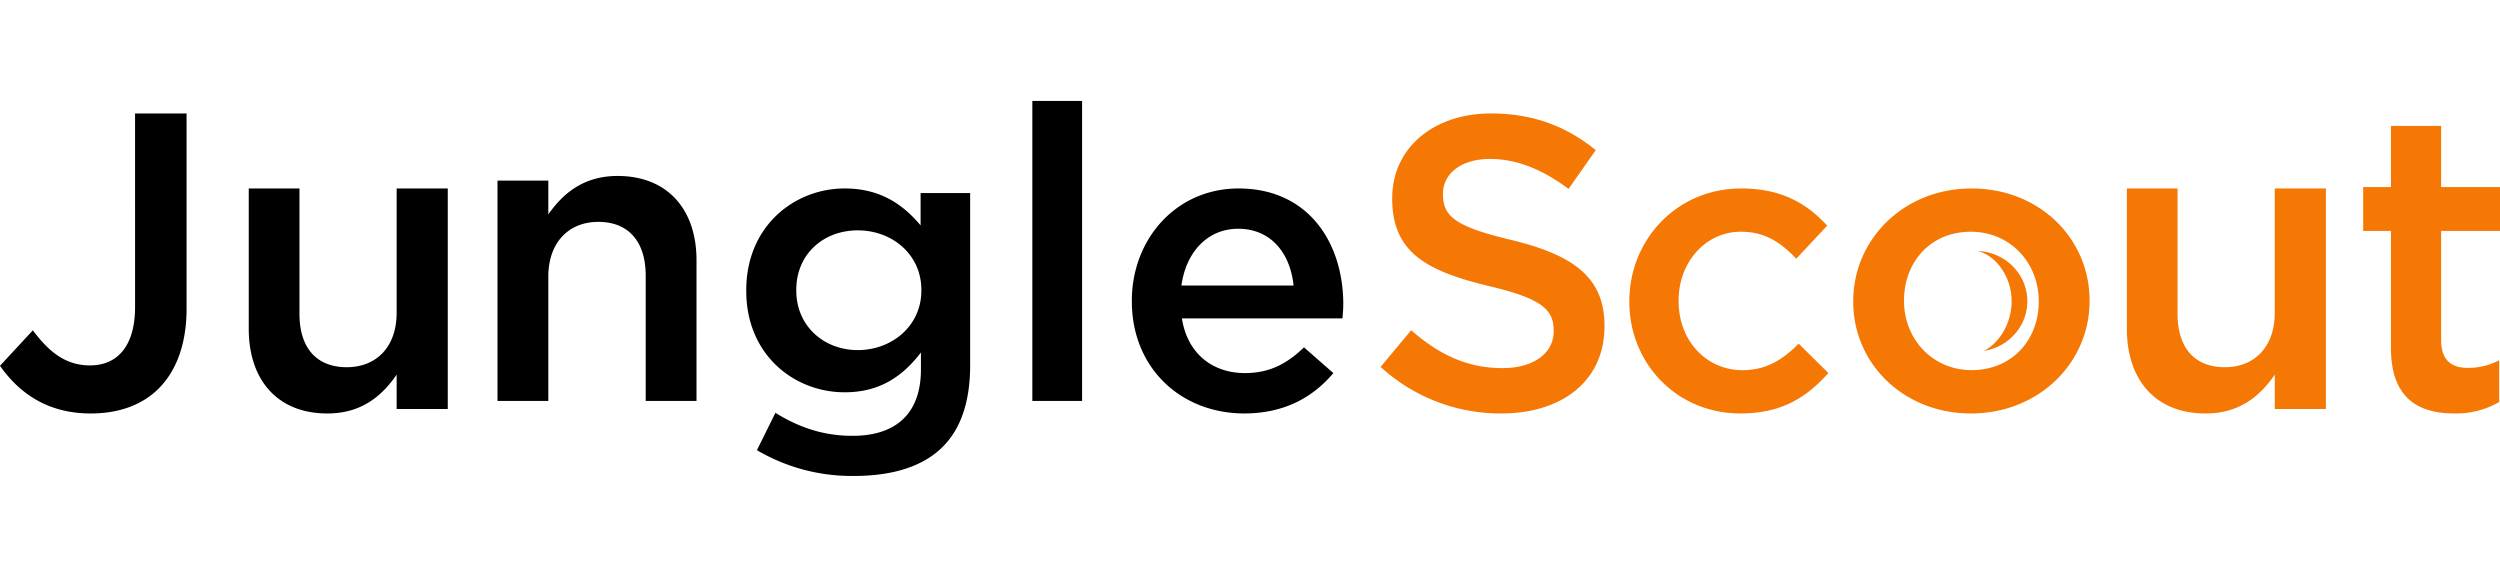 <svg xmlns="http://www.w3.org/2000/svg" width="130" height="30" viewBox="0 0 200 30" aria-labelledby="junglescout-header-logo">
<desc id="junglescout-header-logo">Jungle Scout logo</desc>
<g fill="none" fill-rule="nonzero">
<path fill="#000" d="M0 21.187l2.628-2.84c1.335 1.792 2.67 2.808 4.574 2.808 2.143 0 3.603-1.489 3.603-4.668V1h4.12v15.624c0 2.806-.81 4.902-2.14 6.289C11.455 24.3 9.539 25 7.269 25c-3.504.01-5.776-1.681-7.269-3.813zM19.9 18.227V7h4.057v10.024c0 2.75 1.379 4.276 3.788 4.276 2.344 0 3.987-1.604 3.987-4.354V7h4.089v17.643h-4.089v-2.75c-1.149 1.67-2.78 3.107-5.53 3.107-3.99.01-6.302-2.665-6.302-6.773zM39.801 6.369h4.065v2.704C45.017 7.436 46.652 6 49.406 6c3.996 0 6.315 2.673 6.315 6.747V24h-4.064V13.983c0-2.748-1.382-4.31-3.796-4.31-2.351 0-3.995 1.638-3.995 4.377V24H39.8V6.369zM60.554 27.936l1.478-2.985c1.87 1.15 3.804 1.838 6.166 1.838 3.543 0 5.477-1.838 5.477-5.316v-1.35c-1.442 1.871-3.246 3.183-6.1 3.183-4.067 0-7.874-3.02-7.874-8.099v-.07C59.701 10.02 63.54 7 67.575 7c2.924 0 4.724 1.35 6.073 2.954V7.367h3.964v13.78c0 2.924-.754 5.084-2.198 6.524-1.574 1.574-4.002 2.328-7.117 2.328a14.924 14.924 0 0 1-7.743-2.063zm13.155-12.763v-.065c0-2.821-2.328-4.756-5.084-4.756-2.755 0-4.922 1.903-4.922 4.756v.065c0 2.824 2.198 4.758 4.922 4.758 2.724 0 5.084-1.934 5.084-4.758zM82.587 0h3.98v24h-3.98zM90.547 16.037v-.056c0-4.926 3.541-8.981 8.54-8.981 5.561 0 8.376 4.31 8.376 9.274 0 .359-.034.719-.066 1.12H94.554c.429 2.808 2.449 4.375 5.03 4.375 1.954 0 3.343-.719 4.735-2.058l2.35 2.058c-1.656 1.96-3.94 3.231-7.151 3.231-5.064-.018-8.97-3.645-8.97-8.963zm12.939-1.274c-.261-2.546-1.782-4.539-4.431-4.539-2.45 0-4.172 1.861-4.54 4.539h8.97z"></path>
<path fill="#F57704" d="M110.448 21.275l2.445-2.933c2.214 1.934 4.462 3.03 7.303 3.03 2.51 0 4.097-1.201 4.097-2.936v-.067c0-1.666-.925-2.567-5.212-3.566-4.924-1.2-7.704-2.668-7.704-6.97v-.065c0-4.002 3.306-6.768 7.9-6.768 3.369 0 6.045 1.033 8.383 2.933l-2.177 3.105c-2.083-1.566-4.163-2.4-6.28-2.4-2.379 0-3.766 1.234-3.766 2.768v.067c0 1.799 1.059 2.6 5.518 3.658 4.892 1.2 7.403 2.972 7.403 6.834v.066c0 4.37-3.399 6.969-8.262 6.969a14.176 14.176 0 0 1-9.648-3.725zM130.348 16.082v-.065c0-4.9 3.777-9.017 8.955-9.017 3.225 0 5.244 1.21 6.872 2.973L143.7 12.62c-1.205-1.275-2.476-2.158-4.43-2.158-2.865 0-4.982 2.482-4.982 5.489v.065c0 3.071 2.117 5.522 5.136 5.522 1.856 0 3.225-.85 4.466-2.124l2.379 2.352c-1.695 1.896-3.68 3.233-7.035 3.233-5.11 0-8.886-4.017-8.886-8.918zM170.15 18.227V7h4.054v10.024c0 2.75 1.38 4.276 3.788 4.276 2.347 0 3.988-1.604 3.988-4.354V7h4.09v17.643h-4.087v-2.75c-1.15 1.67-2.782 3.107-5.53 3.107-3.991.01-6.304-2.665-6.304-6.773zM191.277 19.77v-9.374h-2.222V6.89h2.222V2h4.013v4.89H200v3.506h-4.71v8.733c0 1.586.796 2.226 2.156 2.226a5.322 5.322 0 0 0 2.486-.608v3.339c-1.1.633-2.35.948-3.614.911-2.952 0-5.041-1.316-5.041-5.228zM148.259 16.077v-.065c0-4.926 4.029-9.012 9.466-9.012 5.438 0 9.44 4.017 9.44 8.956v.065c0 4.9-4.03 8.979-9.502 8.979-5.41-.009-9.404-4.024-9.404-8.923zm14.84 0v-.065c0-3.036-2.25-5.55-5.44-5.55-3.265 0-5.337 2.48-5.337 5.485v.065c0 3.005 2.252 5.52 5.406 5.52 3.287 0 5.37-2.483 5.37-5.455z"></path>
<path fill="#F57704" d="M158.209 12c1.508.375 2.723 2.093 2.723 4.023 0 1.741-.975 3.358-2.237 3.977 2.105-.327 3.612-2.148 3.487-4.214-.126-2.065-1.843-3.702-3.973-3.786z"></path>
</g>
</svg>